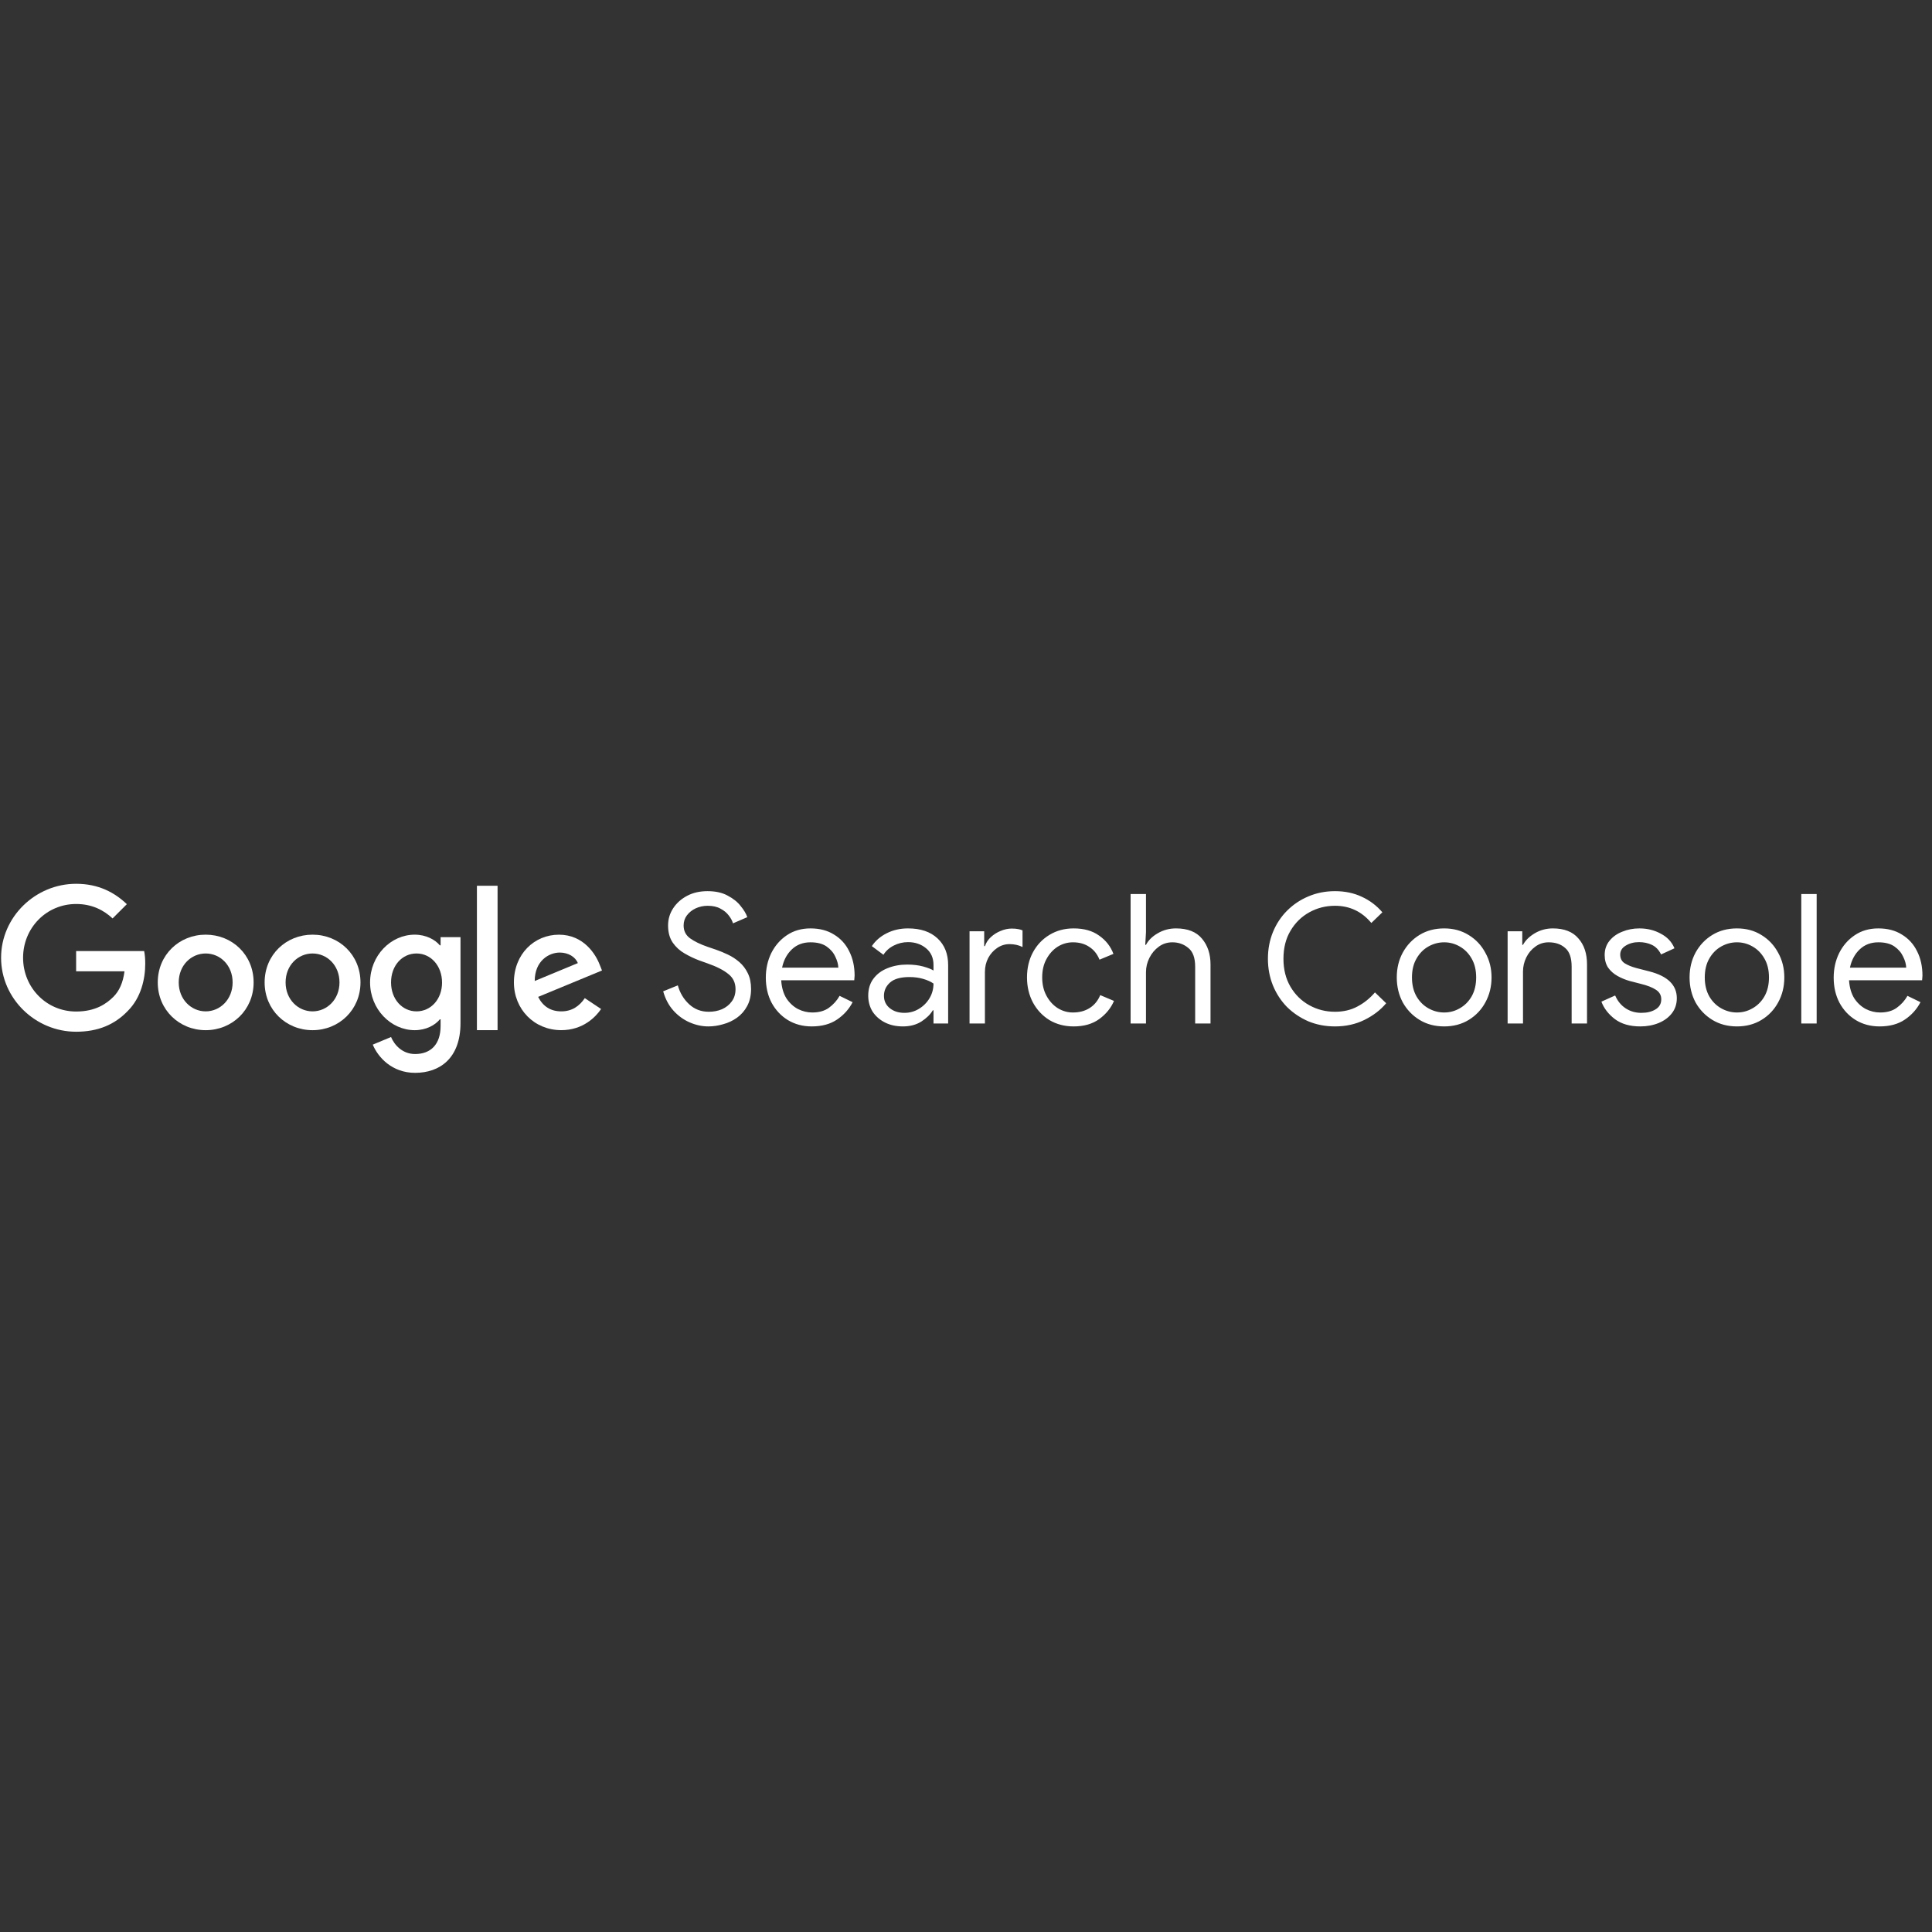 <svg version="1.2" preserveAspectRatio="xMidYMid meet" height="500" viewBox="0 0 375 375" zoomAndPan="magnify" width="500" xmlns:xlink="http://www.w3.org/1999/xlink" xmlns="http://www.w3.org/2000/svg"><rect x="0" y="0" width="375" height="375" fill="#333333" stroke="none"/><g id="644ce7eb03"><path d="M 14.777 184.605 L 14.777 188.527 L 24.164 188.527 C 23.883 190.734 23.148 192.344 22.027 193.465 C 20.664 194.832 18.523 196.336 14.777 196.336 C 9 196.336 4.48 191.68 4.48 185.898 C 4.48 180.121 9 175.465 14.777 175.465 C 17.895 175.465 20.172 176.691 21.852 178.266 L 24.621 175.5 C 22.273 173.258 19.156 171.543 14.777 171.543 C 6.863 171.543 0.211 177.984 0.211 185.898 C 0.211 193.816 6.863 200.258 14.777 200.258 C 19.051 200.258 22.273 198.859 24.797 196.23 C 27.387 193.641 28.191 190 28.191 187.055 C 28.191 186.145 28.125 185.305 27.98 184.605 Z M 14.777 184.605" style="stroke:none;fill-rule:evenodd;fill:#ffffff;fill-opacity:1;"></path><path d="M 39.926 196.305 C 37.117 196.305 34.691 193.988 34.691 190.688 C 34.691 187.352 37.117 185.07 39.926 185.07 C 42.73 185.07 45.152 187.352 45.152 190.688 C 45.152 193.988 42.73 196.305 39.926 196.305 Z M 39.926 181.418 C 34.801 181.418 30.621 185.316 30.621 190.688 C 30.621 196.023 34.801 199.957 39.926 199.957 C 45.047 199.957 49.227 196.023 49.227 190.688 C 49.227 185.316 45.047 181.418 39.926 181.418 Z M 39.926 181.418" style="stroke:none;fill-rule:evenodd;fill:#ffffff;fill-opacity:1;"></path><path d="M 80.852 196.305 C 78.047 196.305 75.902 193.918 75.902 190.688 C 75.902 187.422 78.047 185.07 80.852 185.07 C 83.625 185.07 85.801 187.457 85.801 190.723 C 85.801 193.953 83.625 196.305 80.852 196.305 Z M 85.52 183.492 L 85.379 183.492 C 84.465 182.402 82.711 181.418 80.5 181.418 C 75.867 181.418 71.832 185.457 71.832 190.688 C 71.832 195.883 75.867 199.957 80.5 199.957 C 82.711 199.957 84.465 198.973 85.379 197.848 L 85.52 197.848 L 85.52 199.145 C 85.52 202.691 83.625 204.586 80.57 204.586 C 78.078 204.586 76.531 202.797 75.902 201.285 L 72.355 202.762 C 73.375 205.219 76.078 208.238 80.57 208.238 C 85.344 208.238 89.383 205.426 89.383 198.582 L 89.383 181.898 L 85.52 181.898 Z M 85.52 183.492" style="stroke:none;fill-rule:evenodd;fill:#ffffff;fill-opacity:1;"></path><path d="M 60.664 196.305 C 57.855 196.305 55.434 193.988 55.434 190.688 C 55.434 187.352 57.855 185.07 60.664 185.07 C 63.473 185.07 65.895 187.352 65.895 190.688 C 65.895 193.988 63.473 196.305 60.664 196.305 Z M 60.664 181.418 C 55.539 181.418 51.363 185.316 51.363 190.688 C 51.363 196.023 55.539 199.957 60.664 199.957 C 65.789 199.957 69.969 196.023 69.969 190.688 C 69.969 185.316 65.789 181.418 60.664 181.418 Z M 60.664 181.418" style="stroke:none;fill-rule:evenodd;fill:#ffffff;fill-opacity:1;"></path><path d="M 92.57 171.926 L 96.578 171.926 L 96.578 199.953 L 92.57 199.953 Z M 92.57 171.926" style="stroke:none;fill-rule:evenodd;fill:#ffffff;fill-opacity:1;"></path><path d="M 108.648 184.891 C 110.297 184.891 111.691 185.73 112.156 186.938 L 103.789 190.406 C 103.789 186.5 106.551 184.891 108.648 184.891 Z M 108.949 196.305 C 106.879 196.305 105.402 195.355 104.453 193.496 L 116.848 188.371 L 116.426 187.316 C 115.652 185.246 113.301 181.422 108.492 181.422 C 103.719 181.422 99.75 185.176 99.75 190.688 C 99.75 195.883 103.684 199.953 108.949 199.953 C 113.195 199.953 115.652 197.355 116.672 195.848 L 113.512 193.738 C 112.461 195.285 111.02 196.305 108.949 196.305 Z M 108.949 196.305" style="stroke:none;fill-rule:evenodd;fill:#ffffff;fill-opacity:1;"></path><path d="M 137.5 199.227 C 136.281 199.227 135.078 198.969 133.883 198.453 C 132.691 197.938 131.637 197.176 130.727 196.172 C 129.812 195.164 129.145 193.914 128.723 192.414 L 131.566 191.258 C 131.965 192.707 132.691 193.926 133.742 194.906 C 134.797 195.891 136.07 196.383 137.57 196.383 C 138.504 196.383 139.359 196.219 140.133 195.891 C 140.926 195.539 141.559 195.035 142.027 194.383 C 142.52 193.727 142.766 192.93 142.766 191.996 C 142.766 190.754 142.297 189.773 141.359 189.047 C 140.449 188.297 139.09 187.605 137.289 186.977 L 135.711 186.414 C 134.773 186.062 133.836 185.617 132.902 185.078 C 131.965 184.543 131.191 183.84 130.586 182.973 C 129.977 182.086 129.672 180.973 129.672 179.641 C 129.672 178.422 130 177.312 130.656 176.305 C 131.309 175.301 132.211 174.492 133.359 173.883 C 134.504 173.273 135.828 172.973 137.324 172.973 C 138.891 172.973 140.203 173.262 141.254 173.848 C 142.332 174.41 143.176 175.09 143.781 175.883 C 144.414 176.656 144.836 177.371 145.047 178.023 L 142.273 179.219 C 142.133 178.727 141.863 178.223 141.465 177.711 C 141.066 177.172 140.531 176.727 139.852 176.375 C 139.195 176 138.363 175.812 137.359 175.812 C 136.539 175.812 135.77 175.977 135.043 176.305 C 134.34 176.633 133.766 177.09 133.324 177.676 C 132.902 178.234 132.691 178.891 132.691 179.641 C 132.691 180.691 133.113 181.523 133.953 182.133 C 134.797 182.738 135.93 183.289 137.359 183.781 L 139.008 184.344 C 139.758 184.602 140.52 184.918 141.289 185.289 C 142.086 185.664 142.824 186.145 143.5 186.73 C 144.18 187.316 144.73 188.039 145.152 188.906 C 145.57 189.75 145.781 190.766 145.781 191.961 C 145.781 193.246 145.527 194.359 145.012 195.293 C 144.52 196.207 143.863 196.957 143.047 197.539 C 142.227 198.125 141.324 198.547 140.344 198.805 C 139.383 199.086 138.434 199.227 137.5 199.227 Z M 157.559 199.227 C 155.828 199.227 154.285 198.816 152.926 197.996 C 151.594 197.176 150.539 196.055 149.766 194.629 C 149.02 193.199 148.645 191.574 148.645 189.75 C 148.645 188.039 148.996 186.461 149.695 185.012 C 150.422 183.559 151.43 182.402 152.715 181.535 C 154.027 180.645 155.559 180.203 157.312 180.203 C 159.094 180.203 160.613 180.598 161.879 181.395 C 163.164 182.168 164.145 183.242 164.824 184.625 C 165.527 186.004 165.879 187.582 165.879 189.363 C 165.879 189.527 165.867 189.691 165.844 189.852 C 165.844 190.016 165.832 190.156 165.809 190.273 L 151.629 190.273 C 151.723 191.68 152.059 192.848 152.645 193.785 C 153.254 194.695 154.004 195.387 154.891 195.855 C 155.781 196.301 156.707 196.523 157.664 196.523 C 158.977 196.523 160.051 196.219 160.895 195.609 C 161.758 194.977 162.449 194.207 162.965 193.293 L 165.492 194.523 C 164.789 195.879 163.785 197.004 162.473 197.891 C 161.164 198.781 159.523 199.227 157.559 199.227 Z M 157.312 182.902 C 155.863 182.902 154.656 183.359 153.699 184.273 C 152.738 185.184 152.105 186.367 151.805 187.816 L 162.719 187.816 C 162.695 187.141 162.496 186.426 162.125 185.676 C 161.773 184.906 161.211 184.25 160.438 183.711 C 159.668 183.172 158.625 182.902 157.312 182.902 Z M 175.262 199.227 C 173.926 199.227 172.758 198.969 171.75 198.453 C 170.746 197.938 169.949 197.234 169.363 196.348 C 168.805 195.434 168.523 194.406 168.523 193.258 C 168.523 191.949 168.863 190.848 169.539 189.957 C 170.219 189.047 171.133 188.367 172.277 187.922 C 173.426 187.457 174.688 187.223 176.07 187.223 C 177.262 187.223 178.316 187.352 179.227 187.605 C 180.141 187.863 180.797 188.121 181.191 188.379 L 181.191 187.293 C 181.191 185.934 180.715 184.859 179.754 184.062 C 178.797 183.266 177.625 182.867 176.246 182.867 C 175.262 182.867 174.336 183.09 173.473 183.535 C 172.629 183.957 171.961 184.555 171.473 185.324 L 169.223 183.641 C 169.926 182.59 170.887 181.758 172.102 181.148 C 173.344 180.516 174.723 180.203 176.246 180.203 C 178.68 180.203 180.586 180.844 181.965 182.133 C 183.348 183.418 184.035 185.148 184.035 187.328 L 184.035 198.664 L 181.191 198.664 L 181.191 196.102 L 181.055 196.102 C 180.586 196.898 179.848 197.621 178.84 198.277 C 177.836 198.91 176.645 199.227 175.262 199.227 Z M 175.543 196.594 C 176.574 196.594 177.508 196.336 178.352 195.82 C 179.215 195.305 179.906 194.617 180.422 193.75 C 180.938 192.883 181.191 191.938 181.191 190.906 C 180.656 190.531 179.977 190.227 179.156 189.992 C 178.363 189.762 177.484 189.645 176.523 189.645 C 174.816 189.645 173.566 189.992 172.77 190.695 C 171.977 191.398 171.574 192.266 171.574 193.293 C 171.574 194.277 171.949 195.07 172.699 195.68 C 173.449 196.289 174.398 196.594 175.543 196.594 Z M 188.188 198.664 L 188.188 180.762 L 191.031 180.762 L 191.031 183.641 L 191.172 183.641 C 191.406 182.961 191.793 182.379 192.328 181.887 C 192.891 181.371 193.523 180.973 194.227 180.691 C 194.949 180.387 195.664 180.234 196.367 180.234 C 196.902 180.234 197.324 180.27 197.629 180.34 C 197.934 180.387 198.215 180.469 198.473 180.586 L 198.473 183.816 C 197.723 183.441 196.883 183.254 195.945 183.254 C 195.078 183.254 194.285 183.5 193.559 183.992 C 192.832 184.484 192.246 185.137 191.805 185.957 C 191.383 186.777 191.172 187.676 191.172 188.66 L 191.172 198.664 Z M 208.395 199.227 C 206.641 199.227 205.07 198.816 203.691 197.996 C 202.336 197.152 201.27 196.02 200.496 194.594 C 199.727 193.141 199.34 191.516 199.34 189.715 C 199.34 187.887 199.727 186.262 200.496 184.836 C 201.27 183.406 202.336 182.285 203.691 181.465 C 205.07 180.621 206.641 180.203 208.395 180.203 C 210.406 180.203 212.059 180.668 213.344 181.605 C 214.652 182.52 215.578 183.699 216.117 185.148 L 213.414 186.273 C 212.969 185.172 212.301 184.344 211.414 183.781 C 210.547 183.195 209.496 182.902 208.254 182.902 C 207.203 182.902 206.219 183.184 205.305 183.746 C 204.418 184.309 203.691 185.102 203.129 186.133 C 202.57 187.141 202.289 188.332 202.289 189.715 C 202.289 191.07 202.57 192.266 203.129 193.293 C 203.691 194.324 204.418 195.117 205.305 195.68 C 206.219 196.242 207.203 196.523 208.254 196.523 C 209.52 196.523 210.605 196.23 211.52 195.645 C 212.434 195.059 213.109 194.23 213.555 193.152 L 216.223 194.277 C 215.637 195.656 214.688 196.828 213.379 197.785 C 212.07 198.746 210.406 199.227 208.395 199.227 Z M 219.449 198.664 L 219.449 173.531 L 222.434 173.531 L 222.434 180.938 L 222.293 183.395 L 222.434 183.395 C 222.898 182.508 223.66 181.758 224.715 181.148 C 225.789 180.516 226.973 180.203 228.258 180.203 C 230.527 180.203 232.211 180.867 233.312 182.203 C 234.41 183.512 234.961 185.172 234.961 187.188 L 234.961 198.664 L 231.98 198.664 L 231.98 187.641 C 231.98 185.91 231.535 184.695 230.645 183.992 C 229.777 183.266 228.75 182.902 227.555 182.902 C 226.574 182.902 225.695 183.184 224.926 183.746 C 224.152 184.309 223.543 185.035 223.098 185.922 C 222.652 186.812 222.434 187.734 222.434 188.695 L 222.434 198.664 Z M 259.121 199.227 C 257.273 199.227 255.555 198.898 253.961 198.242 C 252.395 197.562 251.016 196.641 249.82 195.469 C 248.652 194.277 247.738 192.883 247.082 191.293 C 246.43 189.68 246.102 187.945 246.102 186.098 C 246.102 184.227 246.43 182.496 247.082 180.902 C 247.738 179.312 248.652 177.93 249.82 176.762 C 251.016 175.566 252.395 174.645 253.961 173.988 C 255.555 173.309 257.273 172.973 259.121 172.973 C 261.043 172.973 262.773 173.332 264.316 174.059 C 265.859 174.762 267.195 175.766 268.316 177.078 L 266.176 179.148 C 264.328 176.926 261.977 175.812 259.121 175.812 C 257.32 175.812 255.66 176.234 254.137 177.078 C 252.617 177.918 251.398 179.113 250.488 180.656 C 249.574 182.18 249.117 183.992 249.117 186.098 C 249.117 188.18 249.574 189.992 250.488 191.539 C 251.398 193.082 252.617 194.277 254.137 195.117 C 255.66 195.961 257.32 196.383 259.121 196.383 C 260.762 196.383 262.211 196.043 263.473 195.363 C 264.762 194.688 265.895 193.773 266.879 192.625 L 269.055 194.73 C 267.957 196.043 266.551 197.117 264.844 197.961 C 263.137 198.805 261.227 199.227 259.121 199.227 Z M 280.312 199.227 C 278.508 199.227 276.918 198.805 275.535 197.961 C 274.156 197.117 273.07 195.984 272.273 194.559 C 271.5 193.105 271.113 191.492 271.113 189.715 C 271.113 187.934 271.5 186.332 272.273 184.906 C 273.07 183.453 274.156 182.309 275.535 181.465 C 276.918 180.621 278.508 180.203 280.312 180.203 C 282.113 180.203 283.703 180.633 285.086 181.5 C 286.465 182.344 287.543 183.488 288.312 184.941 C 289.109 186.367 289.508 187.957 289.508 189.715 C 289.508 191.492 289.109 193.105 288.312 194.559 C 287.543 195.984 286.465 197.117 285.086 197.961 C 283.703 198.805 282.113 199.227 280.312 199.227 Z M 280.312 196.523 C 281.387 196.523 282.395 196.254 283.328 195.715 C 284.289 195.176 285.062 194.406 285.645 193.398 C 286.23 192.367 286.523 191.141 286.523 189.715 C 286.523 188.285 286.23 187.07 285.645 186.062 C 285.062 185.035 284.289 184.25 283.328 183.711 C 282.395 183.172 281.387 182.902 280.312 182.902 C 279.234 182.902 278.219 183.172 277.258 183.711 C 276.297 184.25 275.527 185.035 274.941 186.062 C 274.355 187.07 274.062 188.285 274.062 189.715 C 274.062 191.141 274.355 192.367 274.941 193.398 C 275.527 194.406 276.297 195.176 277.258 195.715 C 278.219 196.254 279.234 196.523 280.312 196.523 Z M 292.629 198.664 L 292.629 180.762 L 295.473 180.762 L 295.473 183.395 L 295.613 183.395 C 296.078 182.531 296.84 181.781 297.895 181.148 C 298.969 180.516 300.141 180.203 301.402 180.203 C 303.602 180.203 305.25 180.844 306.352 182.133 C 307.477 183.395 308.039 185.078 308.039 187.188 L 308.039 198.664 L 305.055 198.664 L 305.055 187.641 C 305.055 185.91 304.633 184.695 303.789 183.992 C 302.969 183.266 301.906 182.902 300.598 182.902 C 299.613 182.902 298.746 183.184 298 183.746 C 297.25 184.285 296.664 184.988 296.242 185.852 C 295.824 186.719 295.613 187.629 295.613 188.59 L 295.613 198.664 Z M 318.379 199.227 C 316.367 199.227 314.73 198.758 313.465 197.82 C 312.203 196.863 311.324 195.727 310.832 194.418 L 313.5 193.223 C 313.969 194.301 314.648 195.129 315.535 195.715 C 316.426 196.301 317.445 196.594 318.59 196.594 C 319.691 196.594 320.602 196.371 321.328 195.926 C 322.078 195.48 322.449 194.824 322.449 193.961 C 322.449 193.164 322.098 192.543 321.398 192.102 C 320.719 191.656 319.762 191.281 318.52 190.977 L 316.344 190.414 C 315.5 190.18 314.707 189.852 313.957 189.434 C 313.207 189.012 312.602 188.473 312.133 187.816 C 311.688 187.141 311.465 186.32 311.465 185.359 C 311.465 184.285 311.781 183.359 312.414 182.59 C 313.043 181.816 313.875 181.23 314.902 180.832 C 315.934 180.41 317.035 180.203 318.203 180.203 C 319.727 180.203 321.105 180.539 322.344 181.219 C 323.609 181.875 324.5 182.82 325.012 184.062 L 322.414 185.254 C 321.973 184.367 321.375 183.746 320.625 183.395 C 319.879 183.043 319.047 182.867 318.133 182.867 C 317.152 182.867 316.297 183.09 315.57 183.535 C 314.848 183.957 314.484 184.543 314.484 185.289 C 314.484 186.039 314.777 186.602 315.359 186.977 C 315.969 187.352 316.707 187.652 317.57 187.887 L 320.168 188.555 C 323.703 189.469 325.469 191.199 325.469 193.75 C 325.469 194.871 325.152 195.844 324.52 196.664 C 323.891 197.48 323.035 198.113 321.961 198.559 C 320.883 199.004 319.691 199.227 318.379 199.227 Z M 337.141 199.227 C 335.34 199.227 333.75 198.805 332.367 197.961 C 330.988 197.117 329.898 195.984 329.102 194.559 C 328.332 193.105 327.945 191.492 327.945 189.715 C 327.945 187.934 328.332 186.332 329.102 184.906 C 329.898 183.453 330.988 182.309 332.367 181.465 C 333.75 180.621 335.34 180.203 337.141 180.203 C 338.945 180.203 340.535 180.633 341.914 181.5 C 343.297 182.344 344.371 183.488 345.145 184.941 C 345.941 186.367 346.336 187.957 346.336 189.715 C 346.336 191.492 345.941 193.105 345.145 194.559 C 344.371 195.984 343.297 197.117 341.914 197.961 C 340.535 198.805 338.945 199.227 337.141 199.227 Z M 337.141 196.523 C 338.219 196.523 339.227 196.254 340.16 195.715 C 341.121 195.176 341.891 194.406 342.477 193.398 C 343.062 192.367 343.355 191.141 343.355 189.715 C 343.355 188.285 343.062 187.07 342.477 186.062 C 341.891 185.035 341.121 184.25 340.16 183.711 C 339.227 183.172 338.219 182.902 337.141 182.902 C 336.066 182.902 335.047 183.172 334.086 183.711 C 333.129 184.25 332.355 185.035 331.77 186.062 C 331.188 187.07 330.895 188.285 330.895 189.715 C 330.895 191.141 331.188 192.367 331.77 193.398 C 332.355 194.406 333.129 195.176 334.086 195.715 C 335.047 196.254 336.066 196.523 337.141 196.523 Z M 349.629 198.664 L 349.629 173.531 L 352.613 173.531 L 352.613 198.664 Z M 364.832 199.227 C 363.098 199.227 361.555 198.816 360.199 197.996 C 358.863 197.176 357.812 196.055 357.039 194.629 C 356.289 193.199 355.918 191.574 355.918 189.75 C 355.918 188.039 356.266 186.461 356.969 185.012 C 357.695 183.559 358.699 182.402 359.988 181.535 C 361.297 180.645 362.832 180.203 364.586 180.203 C 366.363 180.203 367.887 180.598 369.148 181.395 C 370.434 182.168 371.418 183.242 372.098 184.625 C 372.801 186.004 373.148 187.582 373.148 189.363 C 373.148 189.527 373.137 189.691 373.113 189.852 C 373.113 190.016 373.102 190.156 373.078 190.273 L 358.898 190.273 C 358.992 191.68 359.332 192.848 359.918 193.785 C 360.523 194.695 361.273 195.387 362.164 195.855 C 363.051 196.301 363.977 196.523 364.938 196.523 C 366.246 196.523 367.324 196.219 368.164 195.609 C 369.031 194.977 369.723 194.207 370.238 193.293 L 372.766 194.523 C 372.062 195.879 371.055 197.004 369.746 197.891 C 368.434 198.781 366.797 199.227 364.832 199.227 Z M 364.586 182.902 C 363.133 182.902 361.93 183.359 360.969 184.273 C 360.012 185.184 359.379 186.367 359.074 187.816 L 369.992 187.816 C 369.969 187.141 369.77 186.426 369.395 185.676 C 369.043 184.906 368.48 184.25 367.711 183.711 C 366.938 183.172 365.895 182.902 364.586 182.902 Z M 364.586 182.902" style="stroke:none;fill-rule:nonzero;fill:#ffffff;fill-opacity:1;"></path></g></svg>